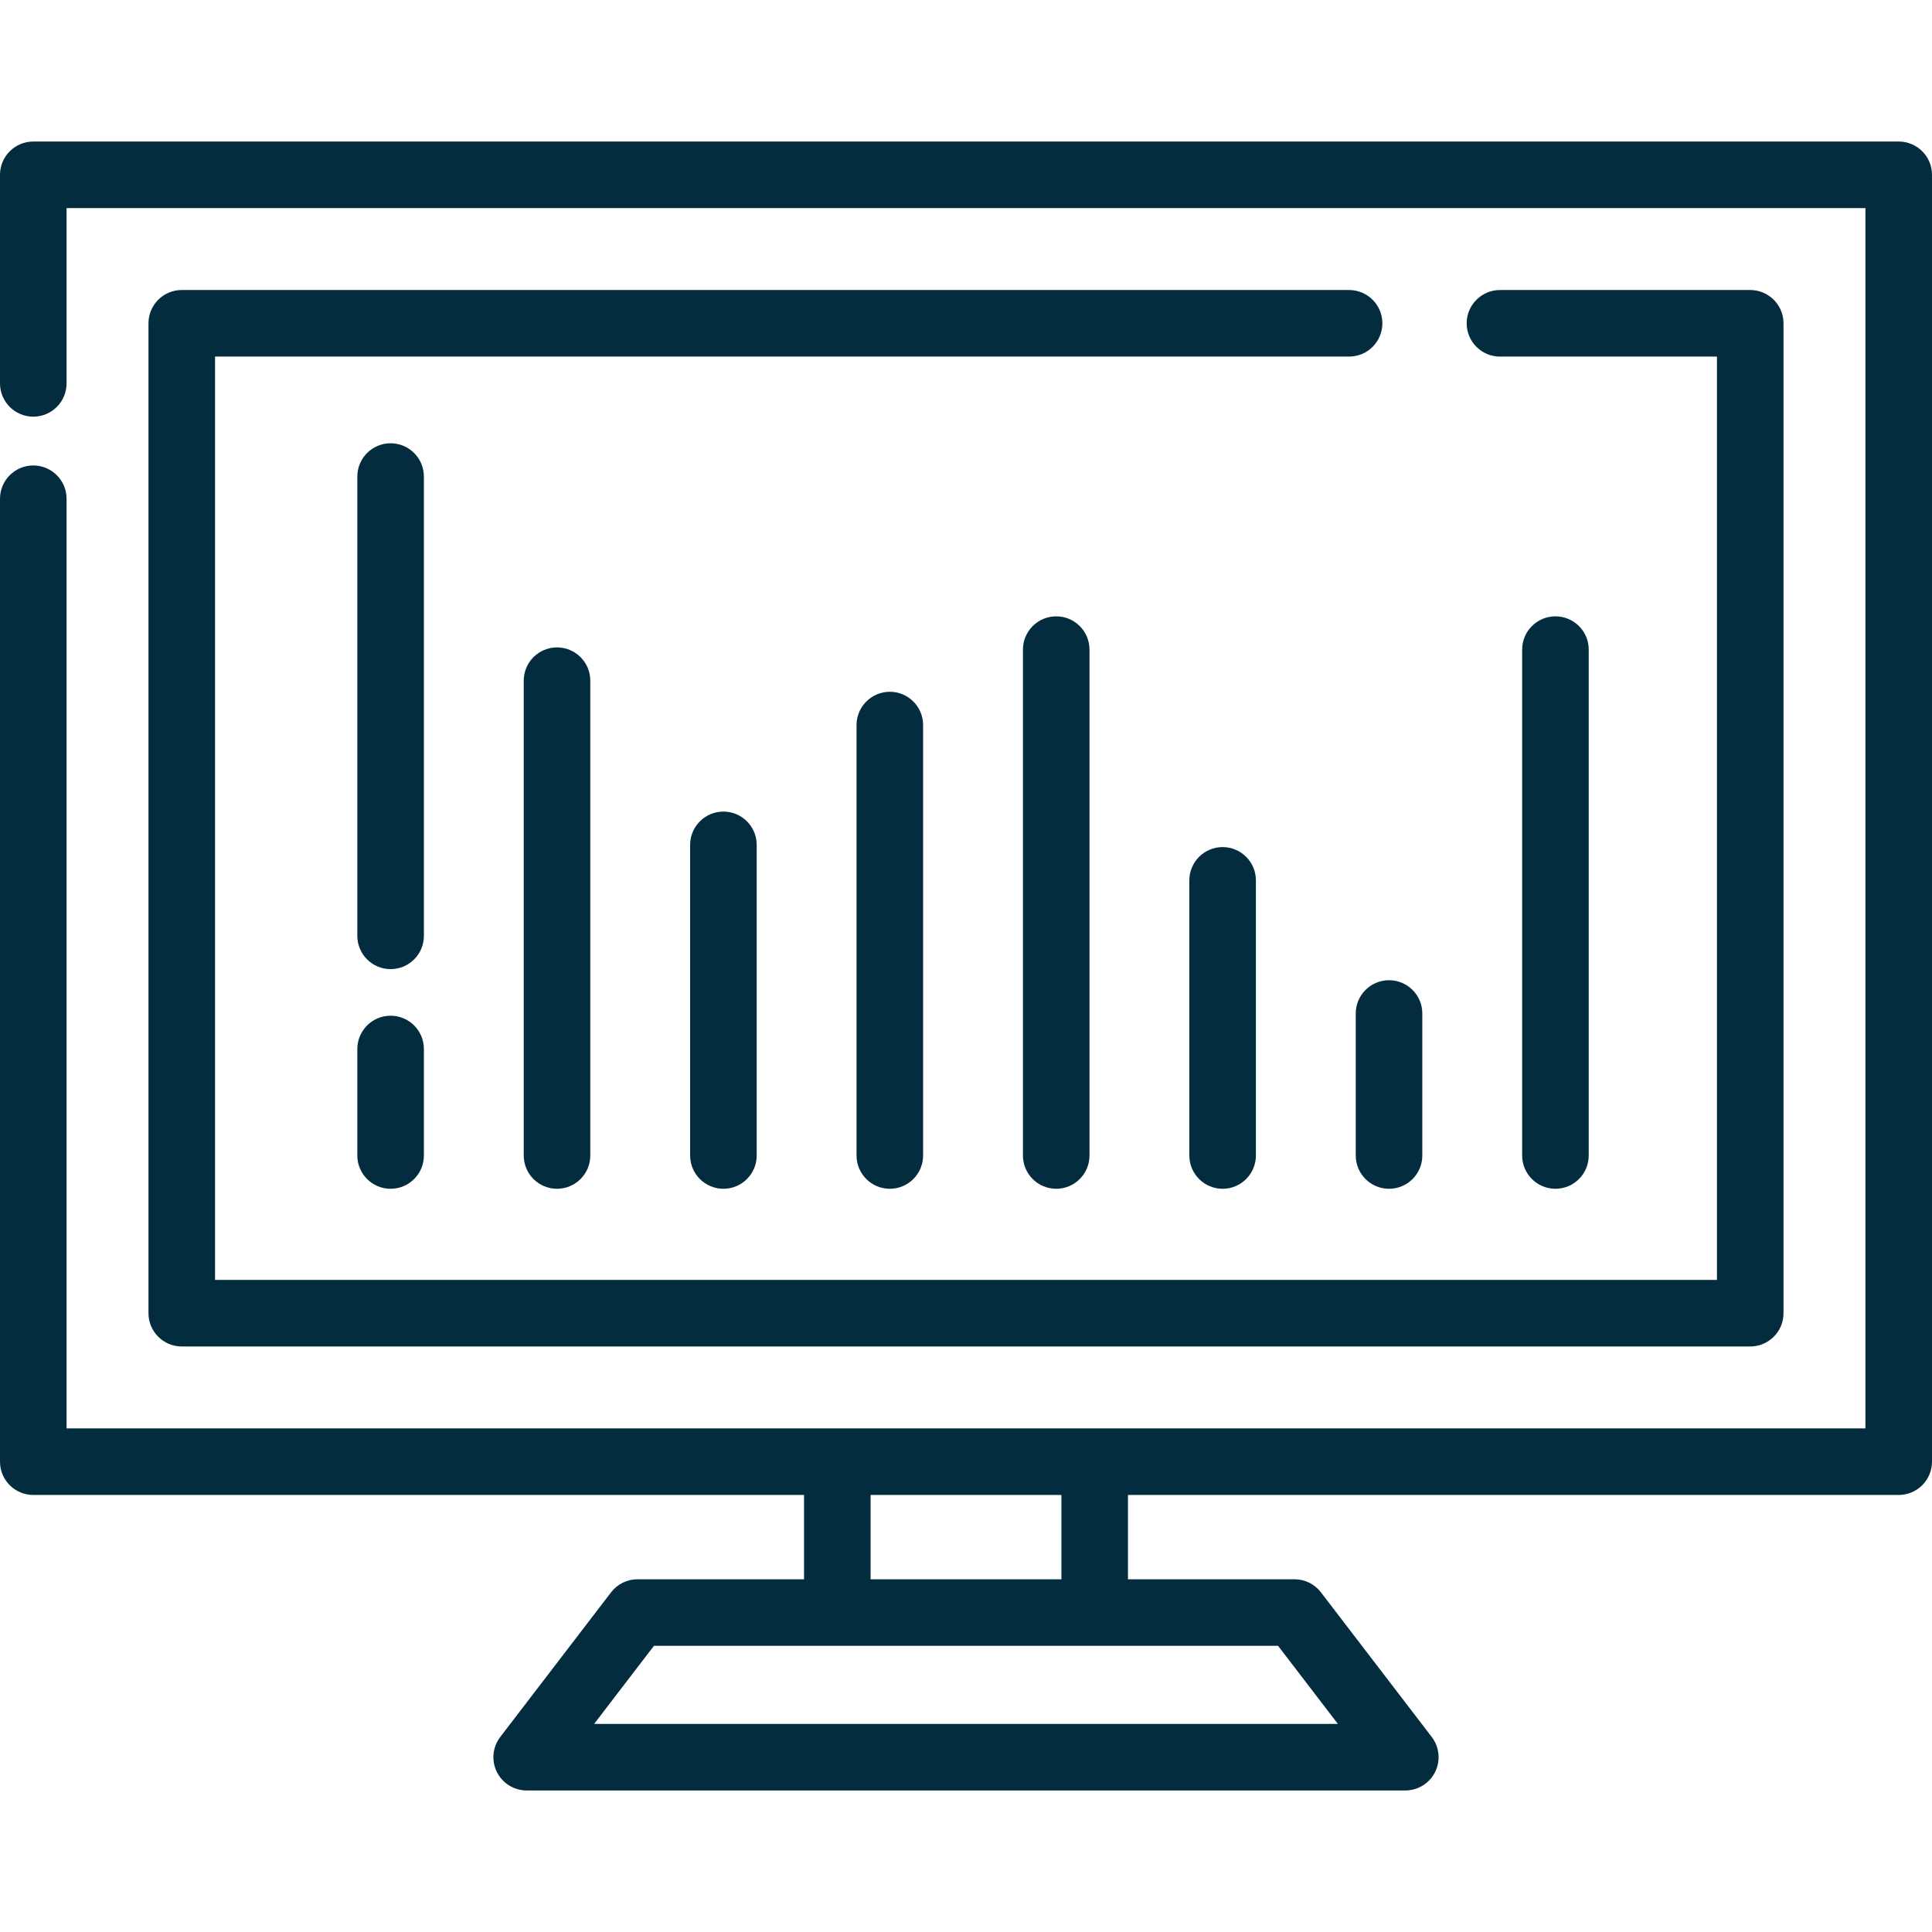 <?xml version="1.0" encoding="iso-8859-1"?>
<svg fill="#032C3F" height="800px" width="800px" version="1.1" id="Layer_1" xmlns="http://www.w3.org/2000/svg" xmlns:xlink="http://www.w3.org/1999/xlink" 
	 viewBox="0 0 512.001 512.001" xml:space="preserve">
<g>
	<g>
		<path d="M503.18,37.508H8.82c-4.871,0-8.82,3.949-8.82,8.82v55.271c0,4.871,3.949,8.82,8.82,8.82c4.871,0,8.82-3.949,8.82-8.82
			V55.148H494.36v323.393H17.64V132.174c0-4.871-3.949-8.82-8.82-8.82c-4.871,0-8.82,3.949-8.82,8.82V387.36
			c0,4.871,3.949,8.82,8.82,8.82h204.257v22.344h-44.131c-2.744,0-5.332,1.277-7.002,3.455l-29.368,38.33
			c-2.042,2.665-2.393,6.257-0.908,9.268c1.486,3.01,4.552,4.917,7.91,4.917h232.843c3.356,0,6.423-1.906,7.91-4.917
			c1.485-3.01,1.134-6.603-0.908-9.268l-29.369-38.33c-1.669-2.179-4.257-3.455-7.001-3.455h-44.13V396.18h204.257
			c4.871,0,8.82-3.949,8.82-8.82V46.328C512,41.457,508.051,37.508,503.18,37.508z M230.717,396.18h50.567v22.344h-50.567V396.18z
			 M338.701,436.163l15.852,20.69H157.449l15.852-20.69H338.701z"/>
	</g>
</g>
<g>
	<g>
		<path d="M463.83,76.859h-66.323c-4.871,0-8.82,3.949-8.82,8.82c0,4.871,3.949,8.82,8.82,8.82h57.503v244.693H56.989V94.498
			h300.535c4.871,0,8.82-3.949,8.82-8.82c0-4.871-3.948-8.82-8.819-8.82H48.169c-4.871,0-8.82,3.949-8.82,8.82v262.333
			c0,4.871,3.949,8.82,8.82,8.82H463.83c4.871,0,8.82-3.949,8.82-8.82V85.679C472.65,80.808,468.701,76.859,463.83,76.859z"/>
	</g>
</g>
<g>
	<g>
		<path d="M103.515,117.474c-4.871,0-8.82,3.949-8.82,8.82v121.713c0,4.871,3.949,8.82,8.82,8.82c4.871,0,8.82-3.949,8.82-8.82
			V126.294C112.335,121.423,108.386,117.474,103.515,117.474z"/>
	</g>
</g>
<g>
	<g>
		<path d="M103.515,269.175c-4.871,0-8.82,3.949-8.82,8.82v28.223c0,4.871,3.949,8.82,8.82,8.82c4.871,0,8.82-3.949,8.82-8.82
			v-28.223C112.335,273.124,108.386,269.175,103.515,269.175z"/>
	</g>
</g>
<g>
	<g>
		<path d="M147.614,171.569c-4.871,0-8.82,3.949-8.82,8.82v125.829c0,4.871,3.949,8.82,8.82,8.82c4.871,0,8.82-3.949,8.82-8.82
			V180.389C156.434,175.518,152.485,171.569,147.614,171.569z"/>
	</g>
</g>
<g>
	<g>
		<path d="M191.713,215.08c-4.871,0-8.82,3.949-8.82,8.82v82.318c0,4.871,3.949,8.82,8.82,8.82c4.871,0,8.82-3.949,8.82-8.82V223.9
			C200.533,219.029,196.584,215.08,191.713,215.08z"/>
	</g>
</g>
<g>
	<g>
		<path d="M235.812,183.329c-4.871,0-8.82,3.949-8.82,8.82v114.069c0,4.871,3.949,8.82,8.82,8.82c4.871,0,8.82-3.949,8.82-8.82
			V192.149C244.632,187.278,240.683,183.329,235.812,183.329z"/>
	</g>
</g>
<g>
	<g>
		<path d="M279.91,163.337c-4.871,0-8.82,3.949-8.82,8.82v134.061c0,4.871,3.949,8.82,8.82,8.82c4.871,0,8.82-3.949,8.82-8.82
			V172.157C288.73,167.286,284.781,163.337,279.91,163.337z"/>
	</g>
</g>
<g>
	<g>
		<path d="M324.009,224.488c-4.871,0-8.82,3.949-8.82,8.82v72.91c0,4.871,3.949,8.82,8.82,8.82c4.871,0,8.82-3.949,8.82-8.82v-72.91
			C332.829,228.437,328.88,224.488,324.009,224.488z"/>
	</g>
</g>
<g>
	<g>
		<path d="M368.108,259.767c-4.871,0-8.82,3.949-8.82,8.82v37.631c0,4.871,3.949,8.82,8.82,8.82c4.871,0,8.82-3.949,8.82-8.82
			v-37.631C376.928,263.716,372.979,259.767,368.108,259.767z"/>
	</g>
</g>
<g>
	<g>
		<path d="M412.207,163.337c-4.871,0-8.82,3.949-8.82,8.82v134.061c0,4.871,3.949,8.82,8.82,8.82c4.871,0,8.82-3.949,8.82-8.82
			V172.157C421.027,167.286,417.078,163.337,412.207,163.337z"/>
	</g>
</g>
</svg>